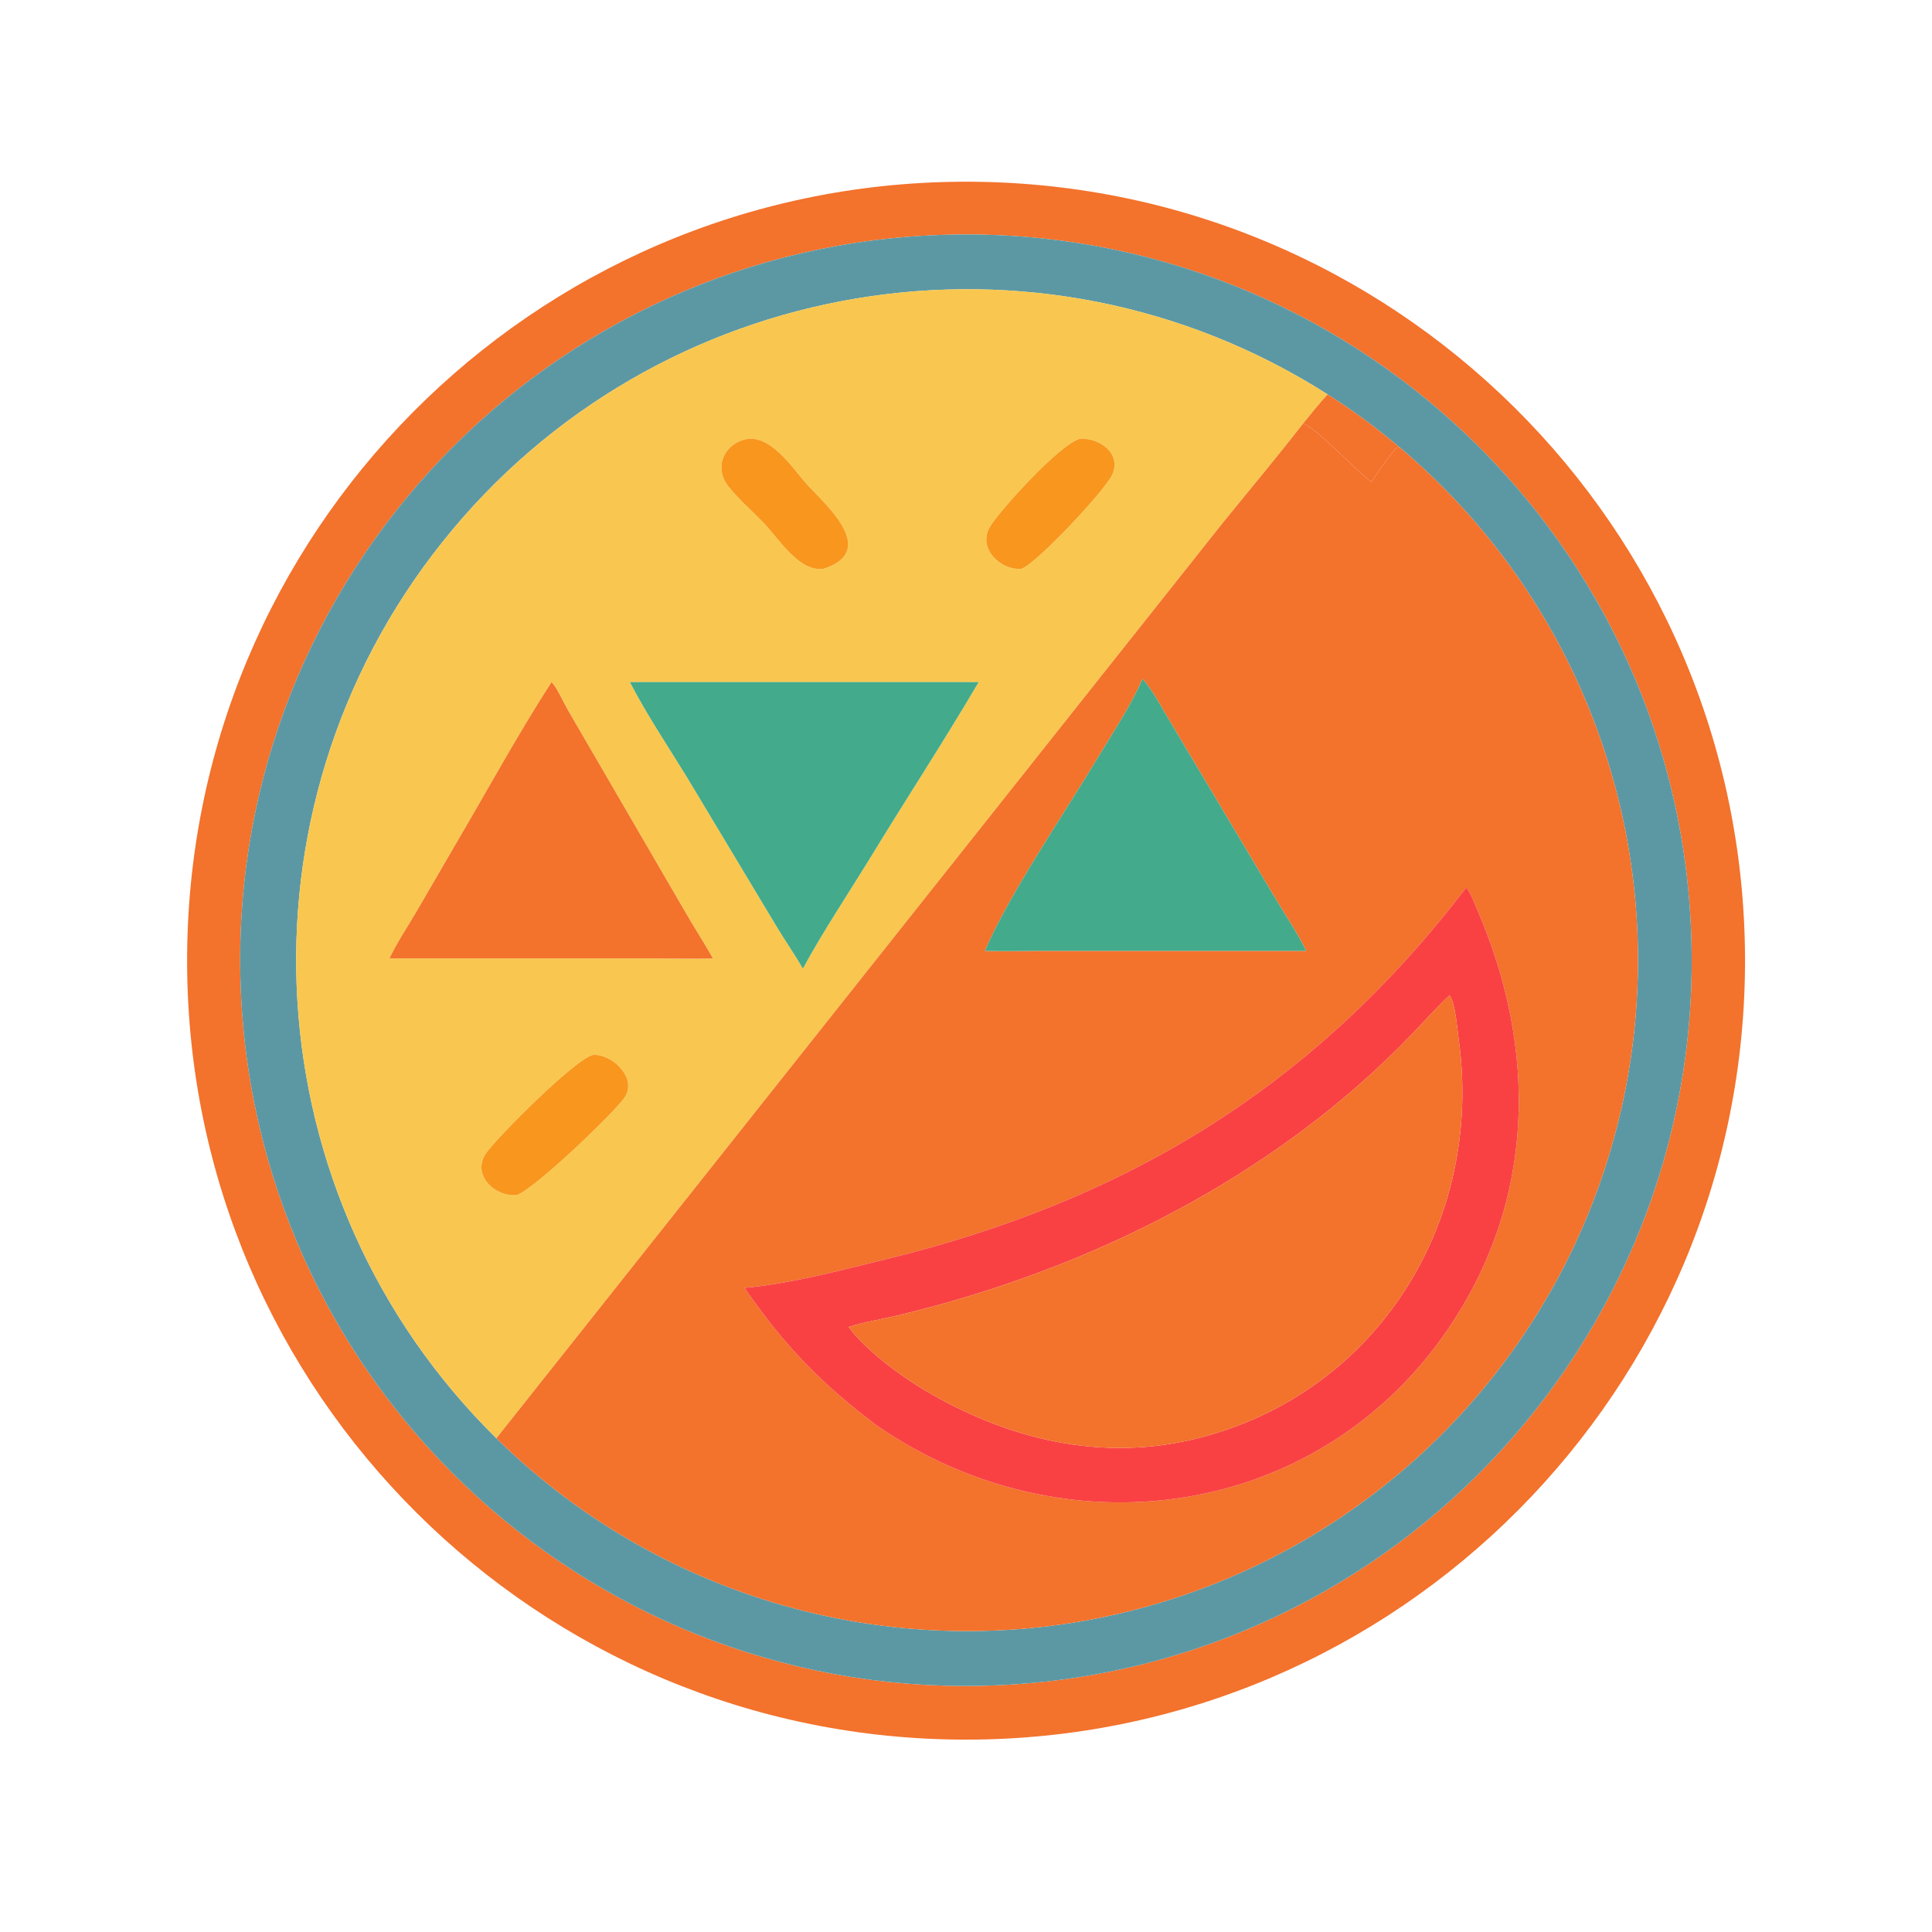 <?xml version="1.0" encoding="utf-8" ?><svg xmlns="http://www.w3.org/2000/svg" xmlns:xlink="http://www.w3.org/1999/xlink" width="1024" height="1024" viewBox="0 0 1024 1024"><path fill="#F3722C" transform="scale(2 2)" d="M256.375 461.021C142.515 461.218 49.995 369.188 49.587 255.328C49.179 141.468 141.038 48.777 254.897 48.159C369.054 47.539 462.04 139.691 462.449 253.849C462.858 368.007 370.534 460.823 256.375 461.021ZM246.679 62.362C140.708 67.495 58.908 157.47 63.863 263.449C68.818 369.429 158.656 451.38 264.643 446.602C370.883 441.814 453.07 351.716 448.104 245.485C443.137 139.254 352.902 57.217 246.679 62.362Z"/><path fill="#5C98A4" transform="scale(2 2)" d="M264.643 446.602C158.656 451.38 68.818 369.429 63.863 263.449C58.908 157.47 140.708 67.495 246.679 62.362C352.902 57.217 443.137 139.254 448.104 245.485C453.07 351.716 370.883 441.814 264.643 446.602ZM351.839 104.522C275.122 55.629 173.873 72.534 117.201 143.699C60.53 214.864 66.72 317.328 131.546 381.152C177.954 426.843 245.629 443.505 307.944 424.582C370.26 405.659 417.243 354.18 430.409 290.399C443.574 226.619 420.815 160.744 371.086 118.693C364.995 113.543 358.565 108.808 351.839 104.522Z"/><path fill="#F9C74F" transform="scale(2 2)" d="M351.839 104.522C349.541 106.988 347.495 109.62 345.346 112.21C338.451 121.108 331.208 129.734 324.117 138.474L131.546 381.152C66.72 317.328 60.53 214.864 117.201 143.699C173.873 72.534 275.122 55.629 351.839 104.522ZM198.279 116.28C191.775 117.371 189.042 123.981 193.097 128.997C195.815 132.358 199.238 135.326 202.248 138.435C206.434 142.76 211.726 151.657 218.239 150.732C232.896 146.035 218.889 133.826 214.233 128.788C210.342 124.578 204.924 115.74 198.279 116.28ZM286.172 116.28C280.667 117.779 264.298 136.021 262.199 139.849C259.16 145.393 265.175 151.231 270.708 150.732C275.011 149.093 292.894 129.839 294.716 125.87C297.357 120.119 291.293 115.954 286.172 116.28ZM146.164 180.762C137.404 194.341 129.576 208.666 121.395 222.62L110.314 241.686C107.934 245.729 105.231 249.754 103.213 253.99L146.164 253.99L174.343 254C179.199 254.002 184.095 254.145 188.945 253.99C186.646 249.919 184.088 246 181.753 241.946L150.452 188.098C149.253 186.024 147.706 182.365 146.164 180.762ZM166.931 180.762C171.435 189.464 177.036 197.794 182.162 206.151L205.636 245.256C207.933 249.111 210.537 252.807 212.776 256.687C218.146 246.781 224.555 237.216 230.461 227.606C239.991 211.939 250.072 196.567 259.358 180.762L166.931 180.762ZM157.22 279.55C152.51 280.482 131.495 301.684 128.794 305.635C124.976 311.22 130.895 317.103 136.823 316.734C141.179 315.593 163.483 294.236 165.681 290.597C168.752 285.514 162.246 279.339 157.22 279.55Z"/><path fill="#F3722C" transform="scale(2 2)" d="M345.346 112.21C347.495 109.62 349.541 106.988 351.839 104.522C358.565 108.808 364.995 113.543 371.086 118.693L370.437 118.541C369.346 118.856 364.289 126.366 363.458 127.747C359.289 124.691 349.247 113.721 345.346 112.21Z"/><path fill="#F3722C" transform="scale(2 2)" d="M131.546 381.152L324.117 138.474C331.208 129.734 338.451 121.108 345.346 112.21C349.247 113.721 359.289 124.691 363.458 127.747C364.289 126.366 369.346 118.856 370.437 118.541L371.086 118.693C420.815 160.744 443.574 226.619 430.409 290.399C417.243 354.18 370.26 405.659 307.944 424.582C245.629 443.505 177.954 426.843 131.546 381.152ZM302.786 179.889C299.66 187.119 295.018 193.97 290.971 200.73C282.193 215.393 267.61 236.655 260.994 251.984C265.854 252.159 270.751 251.991 275.615 251.988L304.625 251.984L346.15 251.984C343.859 247.285 340.836 242.866 338.156 238.378L309.92 190.949C307.714 187.301 305.584 183.095 302.786 179.889ZM388.598 235.176C348.502 287.616 299.145 318.006 234.524 333.773C222.374 336.738 209.778 340.139 197.303 341.309C207.933 356.663 217.423 366.507 232.315 377.743C281.688 411.842 348.798 403.034 383.449 352.646C407.036 318.346 407.518 278.193 391.521 241.158C390.704 239.266 389.816 236.815 388.598 235.176Z"/><path fill="#F8961E" transform="scale(2 2)" d="M218.239 150.732C211.726 151.657 206.434 142.76 202.248 138.435C199.238 135.326 195.815 132.358 193.097 128.997C189.042 123.981 191.775 117.371 198.279 116.28C204.924 115.74 210.342 124.578 214.233 128.788C218.889 133.826 232.896 146.035 218.239 150.732Z"/><path fill="#F8961E" transform="scale(2 2)" d="M270.708 150.732C265.175 151.231 259.16 145.393 262.199 139.849C264.298 136.021 280.667 117.779 286.172 116.28C291.293 115.954 297.357 120.119 294.716 125.87C292.894 129.839 275.011 149.093 270.708 150.732Z"/><path fill="#43AA8B" transform="scale(2 2)" d="M260.994 251.984C267.61 236.655 282.193 215.393 290.971 200.73C295.018 193.97 299.66 187.119 302.786 179.889C305.584 183.095 307.714 187.301 309.92 190.949L338.156 238.378C340.836 242.866 343.859 247.285 346.15 251.984L304.625 251.984L275.615 251.988C270.751 251.991 265.854 252.159 260.994 251.984Z"/><path fill="#F3722C" transform="scale(2 2)" d="M103.213 253.99C105.231 249.754 107.934 245.729 110.314 241.686L121.395 222.62C129.576 208.666 137.404 194.341 146.164 180.762C147.706 182.365 149.253 186.024 150.452 188.098L181.753 241.946C184.088 246 186.646 249.919 188.945 253.99C184.095 254.145 179.199 254.002 174.343 254L146.164 253.99L103.213 253.99Z"/><path fill="#43AA8B" transform="scale(2 2)" d="M212.776 256.687C210.537 252.807 207.933 249.111 205.636 245.256L182.162 206.151C177.036 197.794 171.435 189.464 166.931 180.762L259.358 180.762C250.072 196.567 239.991 211.939 230.461 227.606C224.555 237.216 218.146 246.781 212.776 256.687Z"/><path fill="#F94144" transform="scale(2 2)" d="M197.303 341.309C209.778 340.139 222.374 336.738 234.524 333.773C299.145 318.006 348.502 287.616 388.598 235.176C389.816 236.815 390.704 239.266 391.521 241.158C407.518 278.193 407.036 318.346 383.449 352.646C348.798 403.034 281.688 411.842 232.315 377.743C217.423 366.507 207.933 356.663 197.303 341.309ZM384.165 263.747C380.723 266.976 377.571 270.523 374.306 273.93C337.942 311.879 288.454 336.591 237.618 348.668C233.425 349.664 228.998 350.346 224.903 351.666C229.415 357.771 238.13 364.214 244.647 368.177C266.886 381.448 291.891 387.611 317.516 381.131C365.243 369.06 393.239 323.408 386.574 275.512C386.157 272.519 385.751 266.181 384.165 263.747Z"/><path fill="#F3722C" transform="scale(2 2)" d="M224.903 351.666C228.998 350.346 233.425 349.664 237.618 348.668C288.454 336.591 337.942 311.879 374.306 273.93C377.571 270.523 380.723 266.976 384.165 263.747C385.751 266.181 386.157 272.519 386.574 275.512C393.239 323.408 365.243 369.06 317.516 381.131C291.891 387.611 266.886 381.448 244.647 368.177C238.13 364.214 229.415 357.771 224.903 351.666Z"/><path fill="#F8961E" transform="scale(2 2)" d="M136.823 316.734C130.895 317.103 124.976 311.22 128.794 305.635C131.495 301.684 152.51 280.482 157.22 279.55C162.246 279.339 168.752 285.514 165.681 290.597C163.483 294.236 141.179 315.593 136.823 316.734Z"/></svg>